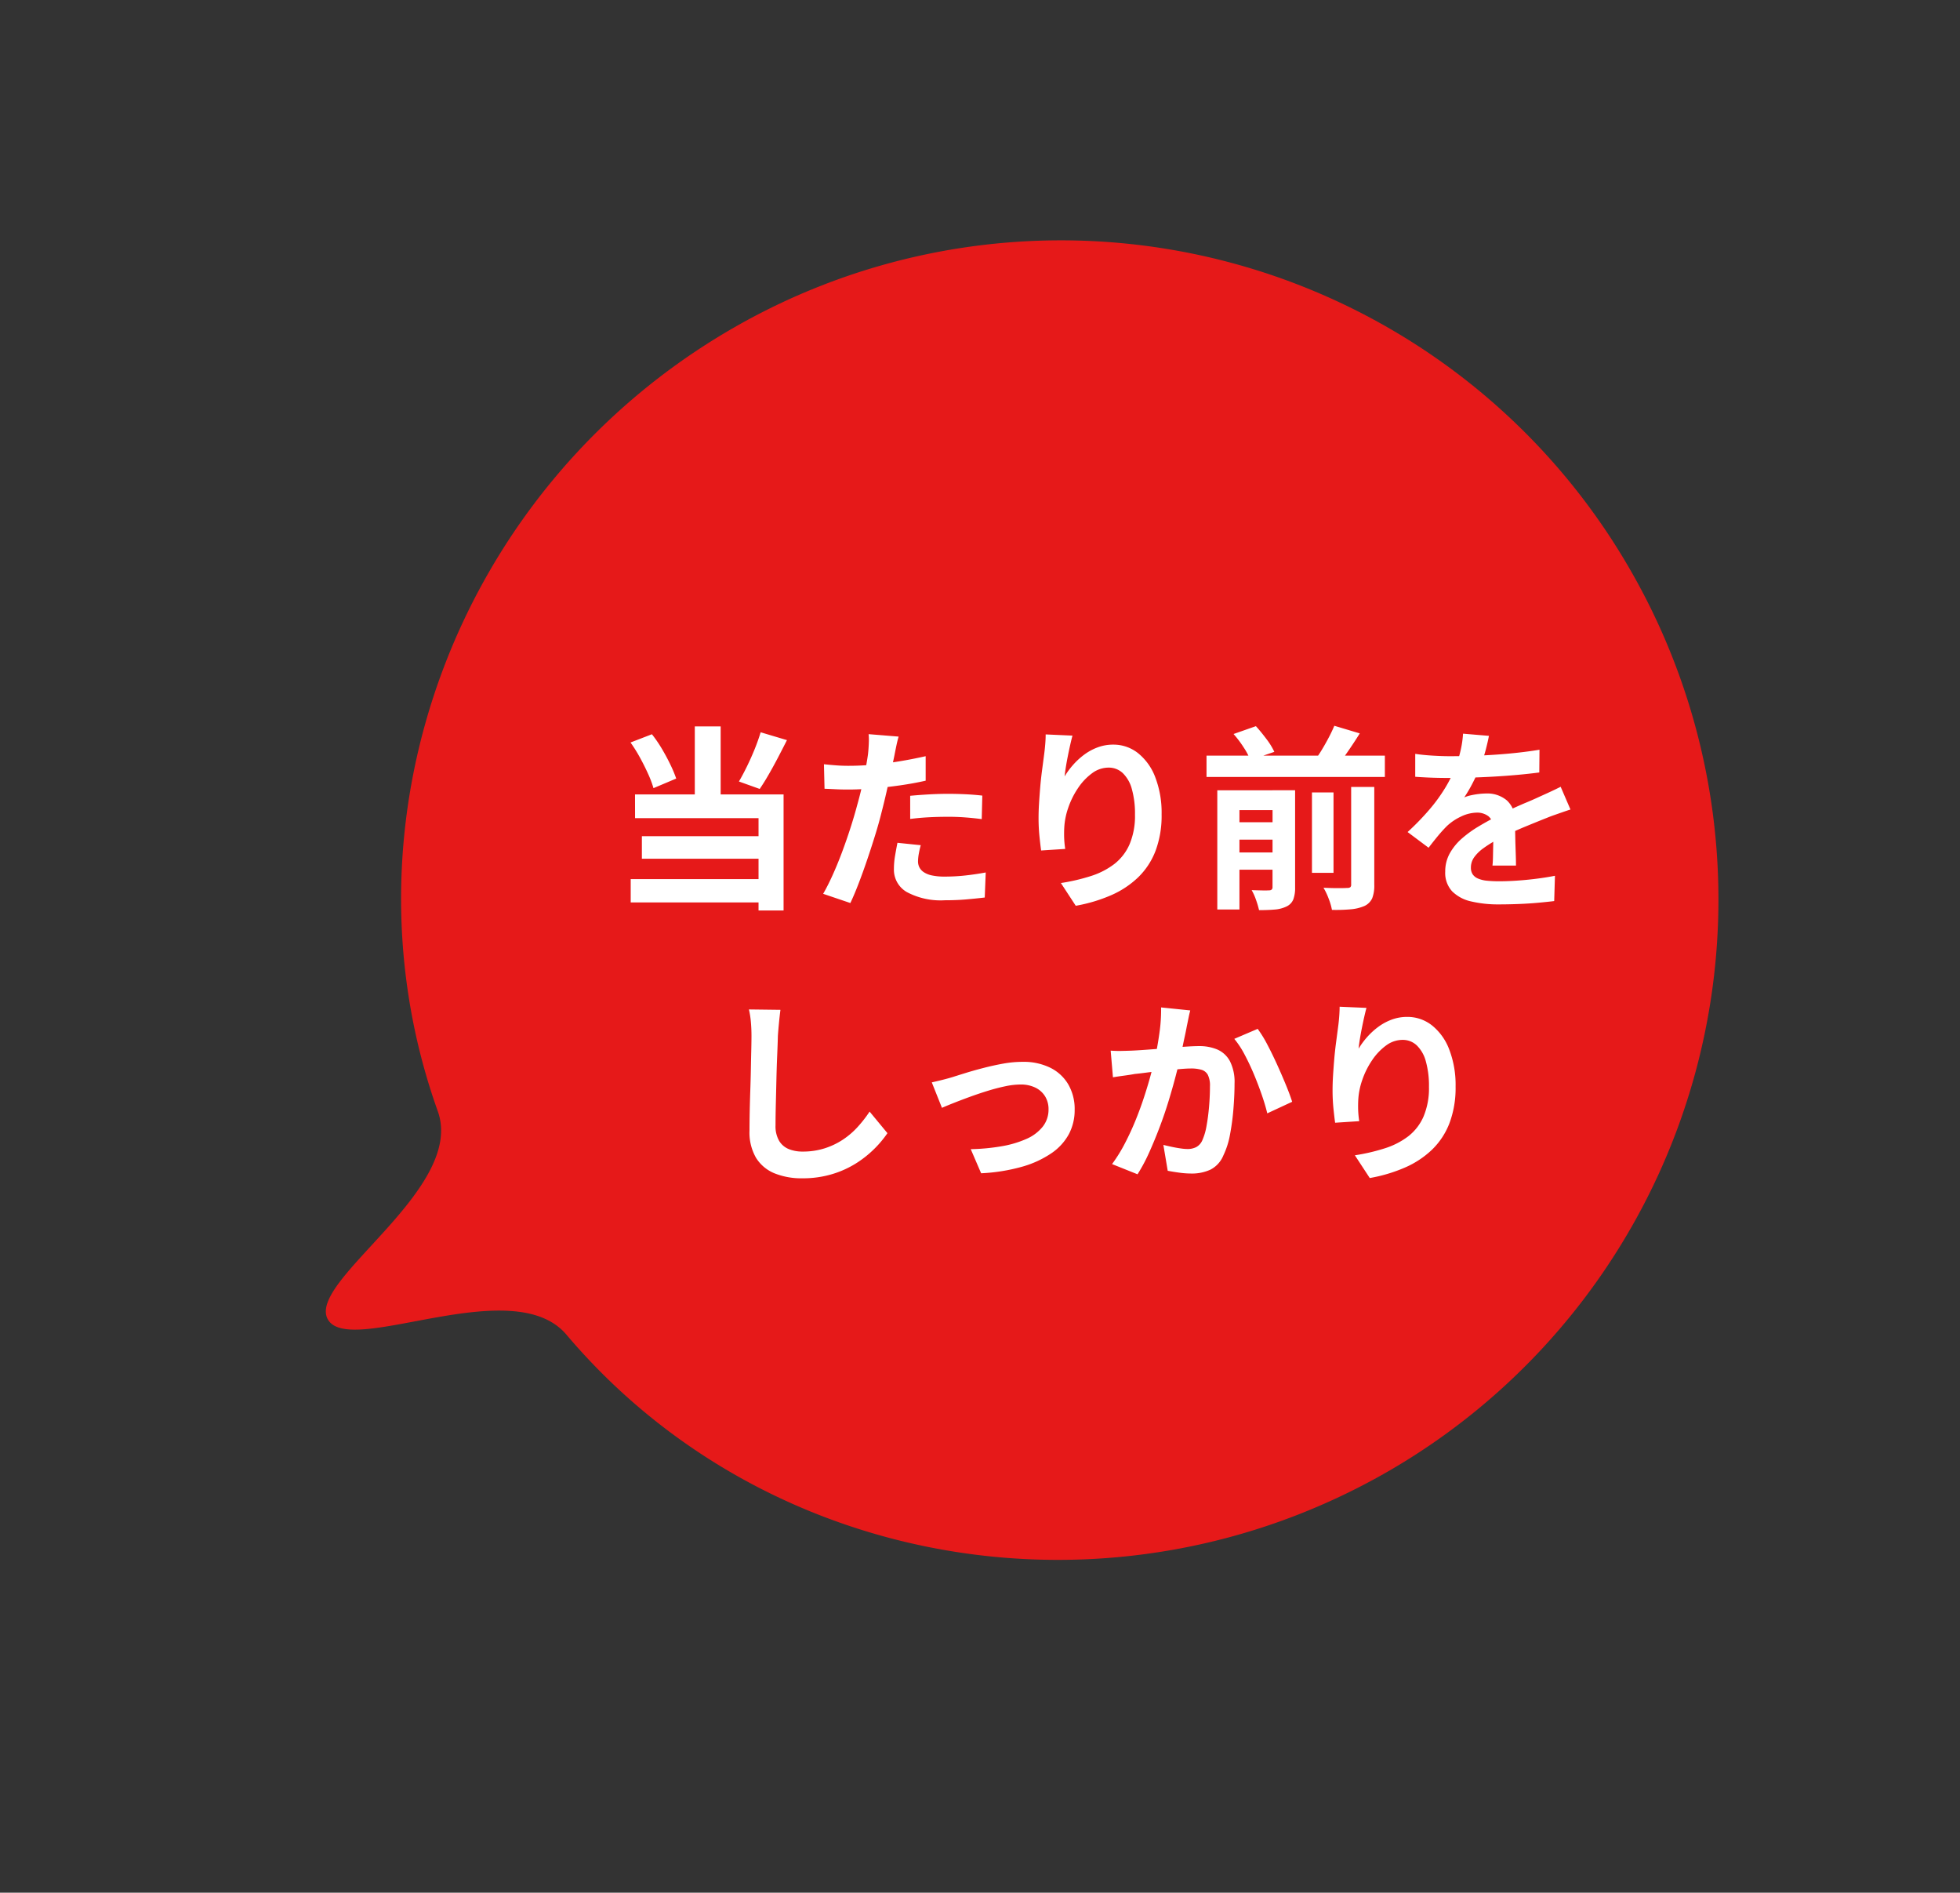 <svg xmlns="http://www.w3.org/2000/svg" width="180.012" height="173.789" viewBox="0 0 180.012 173.789"><rect x="0" y="0" width="180.012" height="173.789" fill="#333333" stroke="none"/><g transform="translate(-357 -1718)"><path d="M60.543.1A60.311,60.311,0,0,0,.1,60.479c.03,29.327,20.883,54.249,48.721,59.327,7.52,1.366,7.468,18.294,11.512,18.3S64.985,121.181,72.5,119.83c27.827-5.022,48.631-29.9,48.6-59.229A60.616,60.616,0,0,0,60.543.1" transform="matrix(0.5, 0.866, -0.866, 0.5, 476.55, 1717.857)" fill="#e61919"/><path d="M-37.188-15.3h2.376v7.38h-2.376Zm-5.9,1.476,1.962-.756a11.943,11.943,0,0,1,.918,1.341q.432.729.774,1.44a12.051,12.051,0,0,1,.54,1.287l-2.088.882a9.537,9.537,0,0,0-.495-1.314q-.333-.738-.747-1.494A13.723,13.723,0,0,0-43.092-13.824Zm11.952-.936,2.412.72q-.4.792-.828,1.611t-.855,1.557q-.423.738-.819,1.314l-1.908-.684q.36-.612.738-1.386t.711-1.593Q-31.356-14.04-31.14-14.76ZM-42.678-9.054h13.644V1.6h-2.3V-6.876h-11.34Zm.63,3.834H-30.51v2.07H-42.048Zm-1.026,3.942H-30.15V.864H-43.074Zm24.606-13.086q-.108.36-.216.882t-.162.81q-.126.612-.315,1.494t-.414,1.872q-.225.99-.459,1.89-.234.954-.576,2.061t-.729,2.25q-.387,1.143-.783,2.178T-22.9.918L-25.4.072q.4-.684.846-1.665t.873-2.115q.423-1.134.783-2.25t.612-2.07q.18-.63.342-1.3t.288-1.3q.126-.63.225-1.179t.153-.963q.054-.5.072-1.008a5.546,5.546,0,0,0-.018-.81Zm-4.59,2.682q1.1,0,2.286-.108t2.394-.306q1.206-.2,2.394-.468v2.25q-1.116.252-2.376.432t-2.484.279q-1.224.1-2.25.1-.648,0-1.17-.027t-1.008-.045l-.054-2.25q.7.072,1.206.108T-23.058-11.682Zm5.652,2.754q.756-.072,1.674-.126t1.782-.054q.774,0,1.575.036t1.593.126l-.054,2.16q-.666-.09-1.467-.153T-13.932-7q-.918,0-1.773.045t-1.7.153Zm.972,4.536a7.85,7.85,0,0,0-.18.783,4.126,4.126,0,0,0-.072.711,1.191,1.191,0,0,0,.126.54,1.194,1.194,0,0,0,.4.441,2.127,2.127,0,0,0,.747.3,5.546,5.546,0,0,0,1.2.108,17.363,17.363,0,0,0,1.845-.1q.927-.1,1.9-.279l-.09,2.3q-.756.09-1.674.171t-2,.081A6.592,6.592,0,0,1-17.7-.081,2.36,2.36,0,0,1-18.9-2.2a7.341,7.341,0,0,1,.108-1.242q.108-.63.216-1.17ZM-2.5-14.454q-.09.324-.2.81t-.216,1.017q-.108.531-.189,1.035t-.117.882a7.278,7.278,0,0,1,.774-1.053A6.585,6.585,0,0,1-1.431-12.7a4.976,4.976,0,0,1,1.242-.675,4.058,4.058,0,0,1,1.431-.252,3.63,3.63,0,0,1,2.268.774A5.157,5.157,0,0,1,5.1-10.638a9.064,9.064,0,0,1,.585,3.42A9.161,9.161,0,0,1,5.13-3.879a6.747,6.747,0,0,1-1.6,2.439A8.467,8.467,0,0,1,1.035.207,14.349,14.349,0,0,1-2.2,1.17L-3.564-.918A17.925,17.925,0,0,0-.819-1.557a7.052,7.052,0,0,0,2.16-1.107,4.628,4.628,0,0,0,1.4-1.809A6.673,6.673,0,0,0,3.24-7.2a8.289,8.289,0,0,0-.288-2.349,3.178,3.178,0,0,0-.837-1.467,1.864,1.864,0,0,0-1.3-.5A2.537,2.537,0,0,0-.7-11,5.381,5.381,0,0,0-1.989-9.639a7.6,7.6,0,0,0-.9,1.809,6.588,6.588,0,0,0-.369,1.872q-.018.378-.009.828a9.1,9.1,0,0,0,.1,1.08l-2.214.144q-.072-.522-.153-1.305a16.59,16.59,0,0,1-.081-1.7q0-.63.045-1.35t.108-1.467q.063-.747.162-1.5t.189-1.44Q-5.04-13.194-5-13.7t.036-.864ZM9.81-12.618H26.19v1.962H9.81ZM11.952-6.5h4.662v1.6H11.952Zm0,2.772h4.662v1.584H11.952Zm7.542-5.508h1.98v7.38h-1.98Zm-3.618-.2h2.07V-.5a3.011,3.011,0,0,1-.162,1.08,1.233,1.233,0,0,1-.612.648,3,3,0,0,1-1.089.288q-.621.054-1.449.054a7.82,7.82,0,0,0-.279-.945,5.008,5.008,0,0,0-.4-.891q.486.018.972.027a6.256,6.256,0,0,0,.648-.009A.321.321,0,0,0,15.8-.324a.293.293,0,0,0,.072-.216Zm7.218-.306h2.124V-.756A3.22,3.22,0,0,1,25.029.477a1.459,1.459,0,0,1-.711.711,4.042,4.042,0,0,1-1.26.306,15.21,15.21,0,0,1-1.728.054,5.562,5.562,0,0,0-.3-1.026,6.117,6.117,0,0,0-.477-1.008q.7.036,1.323.036t.837-.018a.506.506,0,0,0,.3-.063.3.3,0,0,0,.081-.243Zm-10.8-4.86,2.052-.72q.486.54.972,1.188a6.322,6.322,0,0,1,.72,1.17l-2.2.756a6.308,6.308,0,0,0-.621-1.17A9.606,9.606,0,0,0,12.294-14.6Zm9.252-.756,2.34.7q-.54.864-1.107,1.683t-1.053,1.413l-1.944-.666a11.381,11.381,0,0,0,.648-.972q.324-.54.621-1.107T21.546-15.354ZM10.8-9.432h5.67v1.818H12.834V1.512H10.8Zm24.948-5q-.09.486-.288,1.26a15.464,15.464,0,0,1-.576,1.746q-.288.666-.657,1.377a12.686,12.686,0,0,1-.747,1.269,3.023,3.023,0,0,1,.594-.189,7.179,7.179,0,0,1,.747-.126,6.064,6.064,0,0,1,.693-.045A2.768,2.768,0,0,1,37.4-8.5a2.412,2.412,0,0,1,.747,1.926q0,.36.009.882T38.178-4.6q.018.567.036,1.107t.018.972h-2.16q.036-.306.045-.729t.018-.891q.009-.468.018-.909t.009-.8a1.386,1.386,0,0,0-.459-1.2,1.692,1.692,0,0,0-1.017-.333,3.477,3.477,0,0,0-1.521.369,4.9,4.9,0,0,0-1.287.873q-.4.4-.8.882t-.873,1.1L28.278-5.6A24.005,24.005,0,0,0,30.3-7.686a15.182,15.182,0,0,0,1.449-2,12.564,12.564,0,0,0,.972-1.98,10.9,10.9,0,0,0,.441-1.5,9.159,9.159,0,0,0,.207-1.467ZM28.98-12.78q.684.108,1.584.162t1.584.054q1.188,0,2.6-.054t2.871-.189q1.458-.135,2.772-.351l-.018,2.088q-.954.126-2.061.225t-2.25.162q-1.143.063-2.187.09t-1.854.027q-.36,0-.891-.009t-1.089-.036q-.558-.027-1.062-.063ZM43.236-7.668q-.288.09-.675.225l-.774.27q-.387.135-.693.261-.864.342-2.043.828T36.594-4.95a11,11,0,0,0-1.368.846,3.61,3.61,0,0,0-.846.837,1.613,1.613,0,0,0-.288.927,1.1,1.1,0,0,0,.162.621,1.1,1.1,0,0,0,.486.387,2.759,2.759,0,0,0,.81.2A10.607,10.607,0,0,0,36.7-1.08q1.152,0,2.538-.135t2.574-.369L41.742.738q-.576.072-1.458.153t-1.827.117q-.945.036-1.809.036a10.746,10.746,0,0,1-2.52-.27,3.545,3.545,0,0,1-1.755-.927,2.485,2.485,0,0,1-.639-1.809,3.405,3.405,0,0,1,.423-1.692,5.147,5.147,0,0,1,1.125-1.368,10.359,10.359,0,0,1,1.539-1.107q.837-.5,1.647-.909.828-.432,1.494-.738t1.251-.549q.585-.243,1.125-.495.522-.234,1.008-.459t.99-.477ZM-29.322,10.726q-.072.558-.135,1.206t-.1,1.188q-.018.738-.063,1.791t-.072,2.205q-.027,1.152-.054,2.268t-.027,1.944a2.673,2.673,0,0,0,.333,1.431,1.849,1.849,0,0,0,.891.756,3.344,3.344,0,0,0,1.26.225,6.582,6.582,0,0,0,2.034-.3,6.74,6.74,0,0,0,1.674-.8,7.251,7.251,0,0,0,1.359-1.17,11.575,11.575,0,0,0,1.089-1.4l1.638,1.98a9.73,9.73,0,0,1-1.134,1.368,9.824,9.824,0,0,1-1.665,1.35,8.927,8.927,0,0,1-2.223,1.026,9.274,9.274,0,0,1-2.79.4,6.573,6.573,0,0,1-2.565-.459,3.584,3.584,0,0,1-1.692-1.422,4.634,4.634,0,0,1-.6-2.493q0-.738.018-1.683t.054-1.971q.036-1.026.054-2.007T-32,14.38q.018-.792.018-1.26,0-.648-.054-1.269a8.263,8.263,0,0,0-.18-1.161Zm13.9,6.66q.414-.09.954-.225t.954-.261q.45-.144,1.206-.378t1.665-.468q.909-.234,1.836-.4A10.212,10.212,0,0,1-7.056,15.5a5.546,5.546,0,0,1,2.493.531A3.931,3.931,0,0,1-2.9,17.548,4.5,4.5,0,0,1-2.3,19.906a4.714,4.714,0,0,1-.531,2.232A5.025,5.025,0,0,1-4.446,23.9a9.251,9.251,0,0,1-2.691,1.233,16.761,16.761,0,0,1-3.753.6l-.954-2.214a18.663,18.663,0,0,0,2.853-.27,9.467,9.467,0,0,0,2.268-.675,3.9,3.9,0,0,0,1.494-1.125A2.51,2.51,0,0,0-4.7,19.87a2.241,2.241,0,0,0-.315-1.2,2.142,2.142,0,0,0-.891-.8,3.027,3.027,0,0,0-1.368-.288,6.911,6.911,0,0,0-1.4.162q-.774.162-1.593.414t-1.611.54q-.792.288-1.476.558t-1.134.468ZM8.316,10.78q-.09.342-.171.747t-.153.747q-.072.4-.18.891t-.207.99q-.1.5-.207.963-.18.774-.45,1.8t-.63,2.205q-.36,1.179-.81,2.367T4.554,23.8a15.546,15.546,0,0,1-1.08,2.025l-2.34-.936a14.044,14.044,0,0,0,1.179-1.9q.549-1.053,1-2.169t.8-2.2q.351-1.08.6-2.016t.4-1.6q.252-1.224.4-2.358a14.921,14.921,0,0,0,.126-2.142Zm6.192,1.692a10.863,10.863,0,0,1,.891,1.449q.459.873.9,1.845t.81,1.872q.369.9.567,1.53L15.39,20.23q-.18-.756-.5-1.683t-.72-1.89q-.405-.963-.864-1.827a8.2,8.2,0,0,0-.945-1.44Zm-13.5,2q.486.036.954.027t.972-.027q.432-.018,1.071-.063t1.35-.1q.711-.054,1.431-.117t1.332-.1q.612-.036,1.008-.036a4.211,4.211,0,0,1,1.683.315,2.393,2.393,0,0,1,1.152,1.071,4.214,4.214,0,0,1,.423,2.052q0,1.062-.1,2.3a22.072,22.072,0,0,1-.315,2.376,7.424,7.424,0,0,1-.612,1.926,2.542,2.542,0,0,1-1.179,1.3,4.047,4.047,0,0,1-1.773.36A8.087,8.087,0,0,1,7.3,25.675q-.585-.081-1.053-.171l-.4-2.376q.36.09.783.18t.81.144a4.721,4.721,0,0,0,.621.054,1.749,1.749,0,0,0,.792-.171,1.28,1.28,0,0,0,.558-.6,5.41,5.41,0,0,0,.4-1.35q.153-.828.234-1.791t.081-1.845a2.192,2.192,0,0,0-.2-1.062.978.978,0,0,0-.585-.459,3.377,3.377,0,0,0-.963-.117q-.4,0-1.107.063t-1.5.144q-.792.081-1.485.171t-1.071.126q-.378.072-.981.153t-1.017.153ZM24.5,10.546q-.09.324-.2.81t-.216,1.017q-.108.531-.189,1.035t-.117.882a7.278,7.278,0,0,1,.774-1.053,6.585,6.585,0,0,1,1.017-.936,4.976,4.976,0,0,1,1.242-.675,4.058,4.058,0,0,1,1.431-.252,3.63,3.63,0,0,1,2.268.774A5.157,5.157,0,0,1,32.1,14.362a9.064,9.064,0,0,1,.585,3.42,9.161,9.161,0,0,1-.558,3.339,6.747,6.747,0,0,1-1.6,2.439,8.467,8.467,0,0,1-2.493,1.647,14.349,14.349,0,0,1-3.231.963l-1.368-2.088a17.925,17.925,0,0,0,2.745-.639,7.052,7.052,0,0,0,2.16-1.107,4.628,4.628,0,0,0,1.4-1.809,6.673,6.673,0,0,0,.5-2.727,8.289,8.289,0,0,0-.288-2.349,3.178,3.178,0,0,0-.837-1.467,1.864,1.864,0,0,0-1.3-.5A2.537,2.537,0,0,0,26.3,14a5.381,5.381,0,0,0-1.287,1.359,7.6,7.6,0,0,0-.9,1.809,6.588,6.588,0,0,0-.369,1.872q-.018.378-.009.828a9.1,9.1,0,0,0,.1,1.08l-2.214.144q-.072-.522-.153-1.305a16.59,16.59,0,0,1-.081-1.7q0-.63.045-1.35t.108-1.467q.063-.747.162-1.5t.189-1.44q.072-.522.108-1.026t.036-.864Z" transform="translate(458 1800)" fill="#fff"/><path d="M21.254-15.963l3.4,1.021-.347.556c-.268.429-.544.854-.824,1.269h3.2v2.962h-.972v9.4a3.657,3.657,0,0,1-.229,1.43,1.95,1.95,0,0,1-.941.958l-.025.012a4.554,4.554,0,0,1-1.416.347,15.782,15.782,0,0,1-1.786.056l-.416-.008-.068-.41A5.1,5.1,0,0,0,20.565.7a5.651,5.651,0,0,0-.437-.925l-.492-.808.944.048c.457.023.894.035,1.3.035.384,0,.6-.005.715-.011v-9.195H9.31v-2.962h3.481a9.132,9.132,0,0,0-.869-1.146l-.5-.558L14.495-15.9l.223.248c.332.369.669.781,1,1.222a6.842,6.842,0,0,1,.776,1.265l.021.047h3.279c.069-.107.138-.219.207-.333.21-.35.414-.714.607-1.082s.349-.7.475-1.01Zm1.855,1.6-1.282-.385c-.1.217-.211.444-.334.678-.169.322-.346.641-.528.951h1.307l.094-.136C22.618-13.615,22.866-13.986,23.11-14.363Zm-7.789,1.121q-.17-.277-.4-.588c-.241-.321-.483-.624-.725-.9l-1.057.371q.26.34.5.719c.119.184.225.361.318.527h1Zm-1.982,1.124H10.31v.962H21.351l-2.381-.816.11-.146H15.128l-1.585.546-.17-.458Q13.357-12.073,13.339-12.118Zm9.451,0h0c-.236.324-.462.618-.675.879l-.068.083H25.69v-.962Zm1.928,2.88H23.594V-.774a.761.761,0,0,1-.274.638.951.951,0,0,1-.583.168c-.163.012-.444.018-.858.018q-.242,0-.5-.005.061.145.12.3a7.384,7.384,0,0,1,.232.707c.476,0,.906-.019,1.277-.055A3.594,3.594,0,0,0,24.1.737.962.962,0,0,0,24.569.28a2.7,2.7,0,0,0,.149-1.036ZM-37.688-15.8h3.376v6.246H-32.7l-1.175-.421.306-.52c.232-.4.475-.85.72-1.352s.48-1.029.7-1.562.394-1.032.533-1.494l.143-.478,3.461,1.033-.266.532c-.264.529-.545,1.074-.833,1.621s-.58,1.078-.863,1.572c-.222.387-.441.745-.653,1.069h2.1V2.1h-3.3V1.364H-43.574V-1.778h11.736V-2.65h-10.71V-5.72h10.71v-.656h-11.34V-9.554h1.694a9.34,9.34,0,0,0-.452-1.184c-.216-.478-.461-.969-.73-1.459a13.287,13.287,0,0,0-.832-1.336l-.375-.525,2.907-1.12.228.288a12.5,12.5,0,0,1,.957,1.4c.294.5.561.993.794,1.478a12.606,12.606,0,0,1,.562,1.341l.152.441-1.608.679h2.193Zm2.376,1h-1.376v5.246h1.376Zm5.868,1.068-1.369-.409c-.119.354-.257.725-.413,1.108-.225.554-.469,1.1-.725,1.624-.155.317-.309.616-.461.9l.982.352c.19-.292.385-.614.584-.96.278-.485.563-1,.847-1.542C-29.809-13.021-29.623-13.379-29.444-13.732Zm-10.091,2.946c-.1-.248-.219-.515-.354-.8-.221-.459-.474-.93-.754-1.4a11.859,11.859,0,0,0-.657-.995l-1.026.4c.184.286.363.589.536.905.281.513.538,1.027.764,1.529.135.3.251.582.347.847Zm1.847,2.232h-4.49v1.178h11.34V-5.72h.828v3.07h-.828v.872h1.188V1.1h.116V-8.554h-4.778V-7.42h-3.376Zm2.376,0h-1.376v.134h1.376Zm3.474,3.834h-9.71v1.07h9.71Zm0,3.942H-42.574V.364h10.736Zm1.188,0h-.188V.364h.188Zm63.55-14.4,3.44.287-.1.543c-.057.306-.145.7-.263,1.164.528-.033,1.063-.075,1.6-.124.956-.089,1.877-.205,2.737-.347l.586-.1-.027,3.117-.431.057c-.64.085-1.34.161-2.082.227s-1.5.121-2.267.163c-.43.024-.855.044-1.266.06q-.075.15-.154.3-.068.131-.136.257.114-.017.229-.03a6.59,6.59,0,0,1,.751-.048,3.265,3.265,0,0,1,2.209.77,2.466,2.466,0,0,1,.418.468c.307-.138.6-.265.881-.381.382-.159.753-.322,1.105-.486l.007,0c.345-.154.682-.308,1-.456s.646-.306.976-.47l.473-.237,1.329,3.084-.53.166c-.186.058-.408.132-.659.22l-.774.27c-.248.087-.473.171-.667.251l-.006,0c-.571.226-1.256.5-2.036.825-.192.079-.387.162-.584.248.005.246.012.5.02.759q.018.567.036,1.106c.012.364.018.7.018.989v.5H35.51l.066-.558c.022-.187.036-.416.042-.681q.005-.251.011-.518l-.1.076a3.14,3.14,0,0,0-.731.717,1.114,1.114,0,0,0-.2.646A.625.625,0,0,0,34.67-2a.621.621,0,0,0,.273.207,2.286,2.286,0,0,0,.662.158,10.167,10.167,0,0,0,1.1.051c.748,0,1.586-.045,2.49-.133s1.753-.21,2.526-.362l.616-.121-.1,3.377-.424.053c-.388.048-.884.1-1.474.155s-1.218.095-1.854.119-1.248.036-1.828.036A11.293,11.293,0,0,1,34.01,1.26a4.049,4.049,0,0,1-2-1.064,2.975,2.975,0,0,1-.781-2.158A3.914,3.914,0,0,1,31.721-3.9a5.669,5.669,0,0,1,1.233-1.5,10.909,10.909,0,0,1,1.613-1.16q.234-.138.468-.271a1.211,1.211,0,0,0-.348-.049,3,3,0,0,0-1.3.319,4.427,4.427,0,0,0-1.154.779c-.251.251-.509.536-.767.845s-.554.681-.86,1.082l-.3.393-2.8-2.1.442-.408a23.62,23.62,0,0,0,1.983-2.044,14.755,14.755,0,0,0,1.4-1.932l.077-.13-.278,0c-.358-.006-.729-.018-1.1-.037s-.735-.04-1.073-.064l-.464-.033v-3.157l.578.091c.438.069.955.122,1.536.157s1.11.053,1.554.053l.481,0q.025-.1.047-.208a8.7,8.7,0,0,0,.2-1.387Zm2.243,1.19-1.315-.11c-.037.324-.094.662-.169,1.011.346-.009.7-.02,1.071-.034l.2-.008q.024-.089.046-.174Q35.072-13.677,35.142-13.985Zm4.735,2.474.009-1.062c-.711.1-1.455.193-2.221.264-.664.061-1.329.111-1.981.148h0c-.1.289-.207.594-.33.911l-.007.017-.038.086c.24-.011.484-.023.73-.037.753-.041,1.5-.1,2.233-.161C38.833-11.393,39.372-11.45,39.878-11.511Zm-7.73-.553c-.464,0-1.007-.018-1.614-.055-.377-.023-.729-.053-1.054-.089v1.066c.19.011.386.022.586.032.365.018.726.03,1.073.035.3.005.567.008.786.009.122-.259.233-.519.331-.776q.041-.11.08-.222Zm2.273.444q.1-.252.184-.492c-.417.015-.823.027-1.211.035-.062.2-.13.4-.2.589q-.079.206-.167.414c.266,0,.546-.01.838-.018l.325-.009C34.27-11.277,34.348-11.451,34.421-11.62ZM32.059-7.577l1.007-1.487a11.79,11.79,0,0,0,.614-1.024c-.4.01-.782.016-1.132.019h0c-.114.214-.235.429-.363.641a15.752,15.752,0,0,1-1.5,2.064,23.4,23.4,0,0,1-1.63,1.721l1.055.789c.2-.26.4-.5.583-.723.278-.334.558-.642.832-.915l.006-.006a5.416,5.416,0,0,1,1.417-.964,3.988,3.988,0,0,1,1.738-.419A2.19,2.19,0,0,1,36-7.452q.036.026.071.055l.07-.038,0,0,.1-.052c.342-.178.667-.343.972-.491a1.486,1.486,0,0,0-.145-.144,2.265,2.265,0,0,0-1.553-.526,5.6,5.6,0,0,0-.635.042,6.711,6.711,0,0,0-.695.117,2.552,2.552,0,0,0-.494.155Zm10.5-.395-.476-1.1c-.178.086-.355.17-.529.25-.323.15-.663.3-1.01.46-.364.17-.747.338-1.141.5-.273.113-.563.239-.865.374a3.932,3.932,0,0,1,.1.919q0,.055,0,.115l.218-.091c.783-.323,1.471-.6,2.046-.829.211-.087.452-.177.716-.27l.774-.27ZM37.646-6.015c0-.209,0-.394,0-.555a3.194,3.194,0,0,0-.035-.484c-.284.139-.588.293-.908.459l-.115.059a2.81,2.81,0,0,1,.078.686q0,.146,0,.307C36.993-5.708,37.323-5.866,37.646-6.015ZM35.652-4.993v-.066c.006-.289.009-.555.009-.791q0-.1-.007-.183-.289.163-.58.335a9.906,9.906,0,0,0-1.465,1.054A4.672,4.672,0,0,0,32.593-3.41a2.888,2.888,0,0,0-.359,1.448,1.992,1.992,0,0,0,.5,1.46,3.074,3.074,0,0,0,1.514.79,10.3,10.3,0,0,0,2.4.256c.567,0,1.169-.012,1.79-.036s1.224-.062,1.8-.115c.381-.035.722-.069,1.017-.1L41.3-.981c-.632.107-1.3.2-2.007.264-.936.091-1.806.137-2.586.137a11.152,11.152,0,0,1-1.207-.057,3.218,3.218,0,0,1-.958-.238,1.6,1.6,0,0,1-.7-.567,1.59,1.59,0,0,1-.246-.9,2.111,2.111,0,0,1,.375-1.208,4.118,4.118,0,0,1,.961-.957c.214-.159.457-.321.724-.484ZM37.727-3.02c0-.145-.007-.3-.012-.455q-.018-.54-.036-1.108-.005-.171-.01-.338c-.278.132-.56.271-.844.415l-.184.1-.005.276q-.009.469-.018.892,0,.113-.007.218ZM-21.79-15.126l3.979.312-.178.594c-.067.225-.137.507-.205.84s-.12.587-.155.773c.754-.126,1.512-.275,2.255-.444l.611-.139v3.276l-.39.088c-.754.17-1.566.318-2.415.439-.259.037-.52.072-.778.1l-.02.088c-.15.661-.306,1.3-.462,1.9-.157.642-.354,1.343-.583,2.086s-.475,1.5-.733,2.263-.525,1.5-.79,2.2-.532,1.33-.788,1.878l-.189.406L-26.137.35l.306-.529c.255-.44.532-.986.824-1.623s.583-1.34.859-2.081.539-1.5.776-2.229.439-1.42.6-2.044l0-.01c.079-.275.155-.558.229-.846-.654.016-1.253.005-1.754-.021-.344-.018-.681-.033-1-.045l-.47-.017-.079-3.288.564.058c.461.047.861.083,1.191.107a18.644,18.644,0,0,0,2.22,0c.037-.223.068-.427.092-.608.034-.321.057-.646.069-.967a5.1,5.1,0,0,0-.015-.734Zm2.688,1.214-1.6-.125q0,.134-.006.285c-.012.346-.037.7-.075,1.043v.011c-.017.127-.036.265-.059.411l.022,0c.467-.042.941-.1,1.414-.16l.067-.321c.036-.194.091-.468.163-.814Q-19.138-13.755-19.1-13.912Zm2.618,3.2v-1.226c-.6.127-1.208.241-1.813.34l-.271.043v0l-.1.484c-.052.243-.107.495-.163.752l.4-.056C-17.753-10.474-17.1-10.588-16.484-10.717Zm-3.4.522c.083-.375.163-.74.238-1.088l.027-.128c-.37.046-.739.086-1.1.119l-.292.025c-.045.239-.094.488-.145.745q-.044.221-.093.449l.373-.028C-20.556-10.128-20.222-10.159-19.888-10.195Zm-3.17-.987c-.382,0-.751-.013-1.1-.037-.2-.014-.416-.032-.657-.054l.029,1.217.545.026c.543.028,1.212.037,1.945.012.053-.237.1-.471.149-.7q.05-.248.1-.486C-22.392-11.189-22.729-11.182-23.058-11.182ZM-23.164.3c.188-.426.381-.9.575-1.405.26-.681.522-1.407.776-2.16s.5-1.507.725-2.237.415-1.409.568-2.033l0-.007c.134-.516.268-1.061.4-1.624-.229.023-.458.043-.684.061s-.463.035-.687.049l0,0c-.1.394-.2.783-.308,1.158-.169.64-.377,1.344-.618,2.091s-.507,1.512-.79,2.271-.583,1.487-.887,2.149c-.2.431-.39.824-.574,1.174Zm17.7-15.384,3.616.158-.168.606c-.057.207-.122.471-.192.785s-.143.659-.214,1.008l0,.022a7.252,7.252,0,0,1,.7-.595,5.5,5.5,0,0,1,1.366-.743,4.575,4.575,0,0,1,1.606-.284,4.135,4.135,0,0,1,2.573.877,5.67,5.67,0,0,1,1.752,2.422,9.6,9.6,0,0,1,.622,3.608A9.7,9.7,0,0,1,5.6-3.7,7.274,7.274,0,0,1,3.875-1.08,9,9,0,0,1,1.237.664a14.915,14.915,0,0,1-3.343,1l-.326.059L-4.407-1.292l.765-.12A17.51,17.51,0,0,0-.973-2.033,6.589,6.589,0,0,0,1.035-3.06,4.154,4.154,0,0,0,2.289-4.677,6.217,6.217,0,0,0,2.74-7.2a7.84,7.84,0,0,0-.267-2.206,2.711,2.711,0,0,0-.7-1.242A1.369,1.369,0,0,0,.81-11.02a2.033,2.033,0,0,0-1.219.427A4.909,4.909,0,0,0-1.575-9.359a7.139,7.139,0,0,0-.841,1.691,6.121,6.121,0,0,0-.342,1.73c-.012.243-.014.511-.009.8a8.651,8.651,0,0,0,.094,1.019l.076.535-3.217.209-.064-.461c-.049-.352-.1-.8-.155-1.322a17.167,17.167,0,0,1-.084-1.752c0-.428.015-.893.046-1.381s.067-.979.109-1.478.1-1.017.164-1.526.129-.984.189-1.44c.047-.339.082-.673.1-1s.035-.6.035-.828Zm2.332,1.1-1.346-.059q-.009.179-.023.378c-.025.345-.062.7-.111,1.059-.06.453-.123.933-.189,1.437s-.118.992-.16,1.48-.078.982-.107,1.456-.044.911-.044,1.319a16.168,16.168,0,0,0,.078,1.65c.032.3.062.581.092.827l1.217-.079c-.022-.222-.035-.424-.038-.605-.006-.31,0-.6.009-.862a7.111,7.111,0,0,1,.4-2.01A8.139,8.139,0,0,1-2.4-9.919,5.9,5.9,0,0,1-1-11.4,3.038,3.038,0,0,1,.81-12.02a2.358,2.358,0,0,1,1.643.636,3.678,3.678,0,0,1,.978,1.692A8.818,8.818,0,0,1,3.74-7.2,7.193,7.193,0,0,1,3.2-4.269a5.143,5.143,0,0,1-1.555,2A7.582,7.582,0,0,1-.665-1.081a17.585,17.585,0,0,1-2.064.525L-1.961.616A13.646,13.646,0,0,0,.833-.25,8.008,8.008,0,0,0,3.181-1.8,6.282,6.282,0,0,0,4.664-4.061a8.71,8.71,0,0,0,.524-3.157A8.615,8.615,0,0,0,4.64-10.45a4.691,4.691,0,0,0-1.434-2.006,3.115,3.115,0,0,0-1.963-.671,3.578,3.578,0,0,0-1.256.22,4.5,4.5,0,0,0-1.118.607,6.114,6.114,0,0,0-.94.865,6.812,6.812,0,0,0-.721.981l-.926-.3c.025-.261.066-.569.121-.914s.12-.7.193-1.055.146-.7.218-1.026Q-3.162-13.871-3.136-13.981ZM10.3-9.932h8.146V-.5a3.46,3.46,0,0,1-.2,1.262,1.724,1.724,0,0,1-.847.909l-.007,0a3.507,3.507,0,0,1-1.269.339c-.426.037-.928.056-1.492.056h-.4l-.086-.394a7.365,7.365,0,0,0-.261-.884,4.54,4.54,0,0,0-.363-.8l-.187-.312V2.012H10.3Zm5.076,1H11.3V1.012h1.034V-1.642h-.882V-4.226h.882V-4.4h-.882V-7h.882V-8.114h3.042Zm2.07,0H16.97v1.818h-.594V-7h.738v2.6h-.738v.17h.738v2.584h-.738v1.1a.778.778,0,0,1-.218.57A.787.787,0,0,1,15.6.248c-.136.013-.352.015-.686.009l-.161,0q.038.1.074.2c.077.215.142.419.2.609.378-.007.719-.023,1.017-.049a2.521,2.521,0,0,0,.9-.235.733.733,0,0,0,.374-.385,2.549,2.549,0,0,0,.128-.9Zm-2.07,1.818H13.334V-7h2.042Zm0,1.116H13.334v.6h2.042Zm0,1.6H13.334v.17h2.042Zm0,1.17H13.334v.584h2.042Zm0,1.584H13.334v.849l.635.024c.319.012.643.021.963.027.193,0,.351,0,.445,0Zm3.618-8.092h2.98v8.38h-2.98Zm1.98,1h-.98v6.38h.98ZM-13.95-9.608c.521,0,1.059.012,1.6.036s1.09.068,1.627.129l.455.052-.079,3.175-.553-.075c-.433-.058-.917-.109-1.439-.15S-13.4-6.5-13.932-6.5c-.6,0-1.188.015-1.747.044s-1.115.08-1.664.15l-.563.072V-9.383l.453-.043c.508-.048,1.077-.091,1.692-.127S-14.533-9.608-13.95-9.608ZM-11.293-8.5c-.367-.034-.736-.06-1.1-.076-.524-.024-1.046-.035-1.553-.035-.564,0-1.153.018-1.753.053-.426.025-.829.053-1.2.084v1.106c.391-.04.784-.071,1.175-.091.576-.03,1.181-.046,1.8-.046.562,0,1.124.022,1.668.065.329.026.644.055.942.088Zm-7.684,3.345,3.188.322-.164.575a7.384,7.384,0,0,0-.168.733,3.654,3.654,0,0,0-.064.623.691.691,0,0,0,.073.316.7.7,0,0,0,.236.255,1.627,1.627,0,0,0,.571.219,5.089,5.089,0,0,0,1.087.1,16.94,16.94,0,0,0,1.792-.1c.6-.064,1.229-.156,1.861-.273l.615-.114L-10.083.86l-.424.05c-.507.06-1.075.118-1.689.173s-1.311.083-2.042.083a6.994,6.994,0,0,1-3.73-.823A2.842,2.842,0,0,1-19.4-2.2a7.877,7.877,0,0,1,.115-1.326c.072-.423.146-.821.219-1.184Zm1.92,1.2-1.115-.112c-.042.227-.085.465-.127.711A6.875,6.875,0,0,0-18.4-2.2a1.852,1.852,0,0,0,.962,1.691,6.158,6.158,0,0,0,3.2.671c.7,0,1.359-.027,1.954-.079.438-.039.851-.079,1.235-.121L-11-1.292c-.448.072-.891.132-1.322.178a17.947,17.947,0,0,1-1.9.1,5.974,5.974,0,0,1-1.307-.12,2.585,2.585,0,0,1-.923-.375,1.692,1.692,0,0,1-.556-.627,1.692,1.692,0,0,1-.179-.764,4.639,4.639,0,0,1,.08-.8Q-17.083-3.825-17.057-3.952ZM21.532,9.916l3.616.158-.168.606c-.057.207-.122.471-.192.785s-.143.659-.214,1.008l0,.022a7.251,7.251,0,0,1,.7-.595,5.5,5.5,0,0,1,1.366-.743,4.575,4.575,0,0,1,1.606-.284,4.135,4.135,0,0,1,2.573.877,5.67,5.67,0,0,1,1.752,2.422,9.6,9.6,0,0,1,.622,3.608A9.7,9.7,0,0,1,32.6,21.3a7.274,7.274,0,0,1-1.721,2.617,9,9,0,0,1-2.639,1.745,14.916,14.916,0,0,1-3.343,1l-.326.059-1.974-3.013.765-.12a17.51,17.51,0,0,0,2.668-.621,6.589,6.589,0,0,0,2.008-1.027,4.154,4.154,0,0,0,1.253-1.617A6.217,6.217,0,0,0,29.74,17.8a7.84,7.84,0,0,0-.267-2.206,2.711,2.711,0,0,0-.7-1.242,1.369,1.369,0,0,0-.967-.372,2.033,2.033,0,0,0-1.219.427,4.909,4.909,0,0,0-1.167,1.235,7.139,7.139,0,0,0-.841,1.691,6.121,6.121,0,0,0-.342,1.73c-.012.243-.014.511-.009.8a8.65,8.65,0,0,0,.094,1.019l.076.535-3.217.209-.064-.461c-.049-.352-.1-.8-.155-1.322a17.167,17.167,0,0,1-.084-1.752c0-.428.015-.893.046-1.381s.067-.979.109-1.478.1-1.017.164-1.526.129-.984.189-1.44c.047-.339.082-.673.1-1s.035-.6.035-.828Zm2.332,1.1-1.346-.059q-.009.179-.023.378c-.025.345-.062.7-.111,1.059-.06.453-.123.933-.189,1.437s-.118.992-.16,1.48-.078.982-.107,1.456-.044.911-.044,1.319a16.168,16.168,0,0,0,.078,1.65c.032.3.062.581.092.827l1.217-.079c-.022-.222-.035-.424-.038-.605-.006-.31,0-.6.009-.862a7.111,7.111,0,0,1,.4-2.01,8.139,8.139,0,0,1,.959-1.927A5.9,5.9,0,0,1,26,13.6a3.038,3.038,0,0,1,1.805-.617,2.358,2.358,0,0,1,1.643.636,3.678,3.678,0,0,1,.978,1.692A8.818,8.818,0,0,1,30.74,17.8a7.193,7.193,0,0,1-.539,2.931,5.143,5.143,0,0,1-1.555,2,7.582,7.582,0,0,1-2.312,1.187,17.585,17.585,0,0,1-2.064.525l.768,1.172a13.646,13.646,0,0,0,2.795-.866A8.008,8.008,0,0,0,30.181,23.2a6.282,6.282,0,0,0,1.483-2.261,8.71,8.71,0,0,0,.524-3.157,8.615,8.615,0,0,0-.548-3.232,4.691,4.691,0,0,0-1.434-2.006,3.115,3.115,0,0,0-1.963-.671,3.578,3.578,0,0,0-1.256.22,4.5,4.5,0,0,0-1.118.607,6.114,6.114,0,0,0-.94.865,6.812,6.812,0,0,0-.721.981l-.926-.3c.025-.261.066-.569.121-.914s.12-.7.193-1.055.146-.7.218-1.026Q23.838,11.129,23.864,11.019ZM5.124,9.956l3.824.385-.149.566c-.057.217-.112.459-.164.718s-.1.519-.153.745c-.049.267-.11.57-.182.9q-.034.156-.067.313c.353-.019.653-.029.893-.029a4.724,4.724,0,0,1,1.881.356A2.893,2.893,0,0,1,12.4,15.2a4.712,4.712,0,0,1,.487,2.3c0,.718-.034,1.506-.1,2.344a22.678,22.678,0,0,1-.322,2.43,7.964,7.964,0,0,1-.652,2.049,3.034,3.034,0,0,1-1.413,1.53,4.558,4.558,0,0,1-1.99.41A8.626,8.626,0,0,1,7.23,26.17c-.4-.055-.76-.114-1.079-.175l-.342-.066-.453-2.718q-.171.4-.347.8A16.117,16.117,0,0,1,3.9,26.1l-.223.348L.345,25.115l.388-.521A13.61,13.61,0,0,0,1.87,22.762c.357-.684.686-1.4.979-2.125s.56-1.458.789-2.164c.165-.508.315-1,.447-1.457-.325.041-.59.071-.792.091-.257.048-.588.1-.985.153s-.729.1-1,.15L.774,17.5.458,13.928l.587.043c.307.023.612.031.907.026s.632-.015.964-.027c.279-.012.634-.033,1.054-.062l.853-.062c.074-.428.137-.85.189-1.257a14.489,14.489,0,0,0,.122-2.07ZM7.7,11.22l-1.566-.158A16.26,16.26,0,0,1,6,12.715c-.044.343-.095.7-.153,1.053.3-.024.595-.049.892-.075l.453-.038,0,0c.041-.2.084-.4.127-.6.07-.323.13-.617.177-.874l0-.014c.047-.225.1-.475.152-.742Q7.676,11.323,7.7,11.22Zm.708,14.036a3.575,3.575,0,0,0,1.556-.31A2.044,2.044,0,0,0,10.9,23.89l.007-.014a6.966,6.966,0,0,0,.568-1.8,21.676,21.676,0,0,0,.308-2.322c.065-.811.1-1.573.1-2.264a3.76,3.76,0,0,0-.359-1.808,1.89,1.89,0,0,0-.914-.856,3.737,3.737,0,0,0-1.485-.274c-.253,0-.582.012-.979.035l-.123.007c-.045.215-.092.426-.139.632q-.044.188-.093.392h0l0,.007c.233-.015.43-.022.594-.022a3.828,3.828,0,0,1,1.108.138,1.487,1.487,0,0,1,.873.687,2.626,2.626,0,0,1,.265,1.313c0,.6-.028,1.234-.083,1.887s-.136,1.274-.241,1.84a5.841,5.841,0,0,1-.446,1.477l0,.006a1.771,1.771,0,0,1-.782.827,2.25,2.25,0,0,1-1.016.224,5.146,5.146,0,0,1-.69-.059c-.268-.037-.553-.088-.845-.15l-.063-.013.215,1.291c.213.036.443.071.686.105A7.625,7.625,0,0,0,8.406,25.256ZM6.739,15.718c.063-.254.12-.493.172-.714q.037-.162.074-.329l-.155.013c-.387.034-.777.066-1.162.1q-.032.162-.065.325-.073.336-.172.738l.3-.031C6.074,15.782,6.413,15.749,6.739,15.718Zm-2.372.254c.1-.4.189-.759.256-1.068l.008-.041-.592.042c-.429.03-.794.052-1.085.064-.34.012-.67.021-.983.027-.137,0-.275,0-.415,0l.119,1.343q.232-.034.5-.07c.391-.053.712-.1.954-.149l.046-.007c.245-.023.6-.065,1.054-.124Zm4.6,6.539a4.962,4.962,0,0,0,.362-1.22c.1-.533.175-1.119.227-1.742s.079-1.232.079-1.8a1.7,1.7,0,0,0-.131-.811.478.478,0,0,0-.3-.231,2.909,2.909,0,0,0-.818-.1c-.209,0-.5.015-.854.043-.033.128-.068.26-.1.394-.181.687-.395,1.435-.635,2.224s-.518,1.6-.821,2.4q-.17.448-.348.89l.344.086c.233.058.491.118.766.176s.53.1.775.138a4.276,4.276,0,0,0,.552.049,1.265,1.265,0,0,0,.568-.118A.8.8,0,0,0,8.965,22.512Zm-5.7,2.7A15.8,15.8,0,0,0,4.1,23.6c.33-.738.648-1.507.943-2.286s.564-1.564.8-2.336.447-1.512.625-2.186l.011-.043-.647.064c-.228.023-.452.047-.669.072-.162.59-.354,1.228-.572,1.9-.236.728-.51,1.477-.813,2.228s-.648,1.5-1.019,2.213a15.357,15.357,0,0,1-.849,1.439ZM-32.852,10.182l4.1.051-.072.557c-.047.365-.092.766-.133,1.19s-.074.812-.1,1.162c-.012.491-.033,1.093-.063,1.79s-.054,1.434-.072,2.2-.036,1.524-.054,2.268-.027,1.387-.027,1.932a2.21,2.21,0,0,0,.257,1.165,1.349,1.349,0,0,0,.654.558,2.865,2.865,0,0,0,1.073.189,6.116,6.116,0,0,0,1.88-.273,6.271,6.271,0,0,0,1.551-.741,6.785,6.785,0,0,0,1.266-1.09,11.128,11.128,0,0,0,1.042-1.343l.372-.565,2.306,2.788-.206.309a10.272,10.272,0,0,1-1.192,1.44,10.369,10.369,0,0,1-1.749,1.419,9.467,9.467,0,0,1-2.347,1.085,9.815,9.815,0,0,1-2.94.419,7.1,7.1,0,0,1-2.759-.5,4.09,4.09,0,0,1-1.922-1.617,5.14,5.14,0,0,1-.679-2.758c0-.493.006-1.062.018-1.693s.03-1.3.054-1.979.042-1.35.054-2,.024-1.249.036-1.775.018-.942.018-1.249c0-.416-.018-.828-.052-1.226a7.8,7.8,0,0,0-.169-1.091Zm2.967,1.037-1.729-.021c.03.2.054.4.072.61.037.426.056.868.056,1.312,0,.314-.006.742-.018,1.271s-.024,1.121-.036,1.771-.03,1.332-.054,2.015-.042,1.339-.054,1.963-.018,1.187-.018,1.673a4.173,4.173,0,0,0,.527,2.228,3.068,3.068,0,0,0,1.462,1.227,6.111,6.111,0,0,0,2.371.42,8.82,8.82,0,0,0,2.64-.373,8.471,8.471,0,0,0,2.1-.967,9.37,9.37,0,0,0,1.581-1.281,10.246,10.246,0,0,0,.863-1l-.976-1.179c-.234.316-.486.622-.751.915a7.785,7.785,0,0,1-1.452,1.25,7.271,7.271,0,0,1-1.8.861,7.11,7.11,0,0,1-2.188.321,3.856,3.856,0,0,1-1.447-.261,2.347,2.347,0,0,1-1.128-.954,3.166,3.166,0,0,1-.409-1.7c0-.553.009-1.212.027-1.956s.036-1.5.054-2.268.042-1.513.072-2.215.051-1.3.063-1.782v-.021c.024-.363.058-.768.1-1.2C-29.932,11.655-29.909,11.433-29.885,11.219Zm44.557.639.236.314a11.406,11.406,0,0,1,.934,1.516c.309.588.616,1.217.913,1.871s.57,1.286.817,1.889.446,1.138.581,1.57l.132.419-3.239,1.5-.142-.6c-.116-.486-.278-1.038-.482-1.638s-.443-1.229-.707-1.857-.547-1.226-.845-1.786a7.746,7.746,0,0,0-.886-1.352l-.435-.516ZM17.06,18.9c-.112-.317-.25-.677-.414-1.075-.243-.592-.513-1.216-.8-1.855s-.587-1.248-.887-1.819a11.927,11.927,0,0,0-.623-1.063l-1.182.507a10.077,10.077,0,0,1,.6,1c.312.587.609,1.215.883,1.868s.52,1.3.733,1.923c.136.4.255.781.355,1.138ZM-7.056,15a6.064,6.064,0,0,1,2.715.583,4.441,4.441,0,0,1,1.872,1.712A5.009,5.009,0,0,1-1.8,19.906a5.231,5.231,0,0,1-.589,2.465,5.541,5.541,0,0,1-1.767,1.941A9.787,9.787,0,0,1-7,25.614a17.334,17.334,0,0,1-3.866.623l-.35.021L-12.6,23.041l.741-.017a18.25,18.25,0,0,0,2.776-.262,9.016,9.016,0,0,0,2.148-.637,3.426,3.426,0,0,0,1.307-.977A2.006,2.006,0,0,0-5.2,19.87a1.737,1.737,0,0,0-.241-.935,1.637,1.637,0,0,0-.689-.615,2.55,2.55,0,0,0-1.144-.235,6.447,6.447,0,0,0-1.3.151c-.5.1-1.02.24-1.548.4s-1.069.344-1.587.532-1.014.376-1.463.553-.823.332-1.116.461l-.473.208-1.348-3.369.578-.126c.27-.059.586-.133.939-.221s.66-.172.926-.253c.3-.1.706-.223,1.207-.378s1.077-.317,1.688-.475,1.247-.295,1.875-.4A10.759,10.759,0,0,1-7.056,15Zm-3.515,10.22a15.837,15.837,0,0,0,3.292-.56,8.8,8.8,0,0,0,2.546-1.163A4.555,4.555,0,0,0-3.277,21.9a4.241,4.241,0,0,0,.473-2,4.029,4.029,0,0,0-.523-2.1,3.411,3.411,0,0,0-1.458-1.33A5.079,5.079,0,0,0-7.056,16a9.76,9.76,0,0,0-1.669.155c-.6.105-1.207.236-1.8.388s-1.148.309-1.642.461-.9.281-1.2.377l-.007,0c-.283.086-.612.176-.978.268l-.394.1.529,1.323c.2-.084.429-.175.676-.273.458-.181.959-.37,1.489-.563s1.083-.378,1.635-.548,1.109-.315,1.638-.426a7.44,7.44,0,0,1,1.506-.173,3.533,3.533,0,0,1,1.592.341,2.644,2.644,0,0,1,1.093.987A2.743,2.743,0,0,1-4.2,19.87a3.01,3.01,0,0,1-.636,1.891,4.408,4.408,0,0,1-1.681,1.273,10.007,10.007,0,0,1-2.388.713,18.253,18.253,0,0,1-2.194.249Z" transform="translate(458 1800)" fill="rgba(0,0,0,0)"/></g></svg>